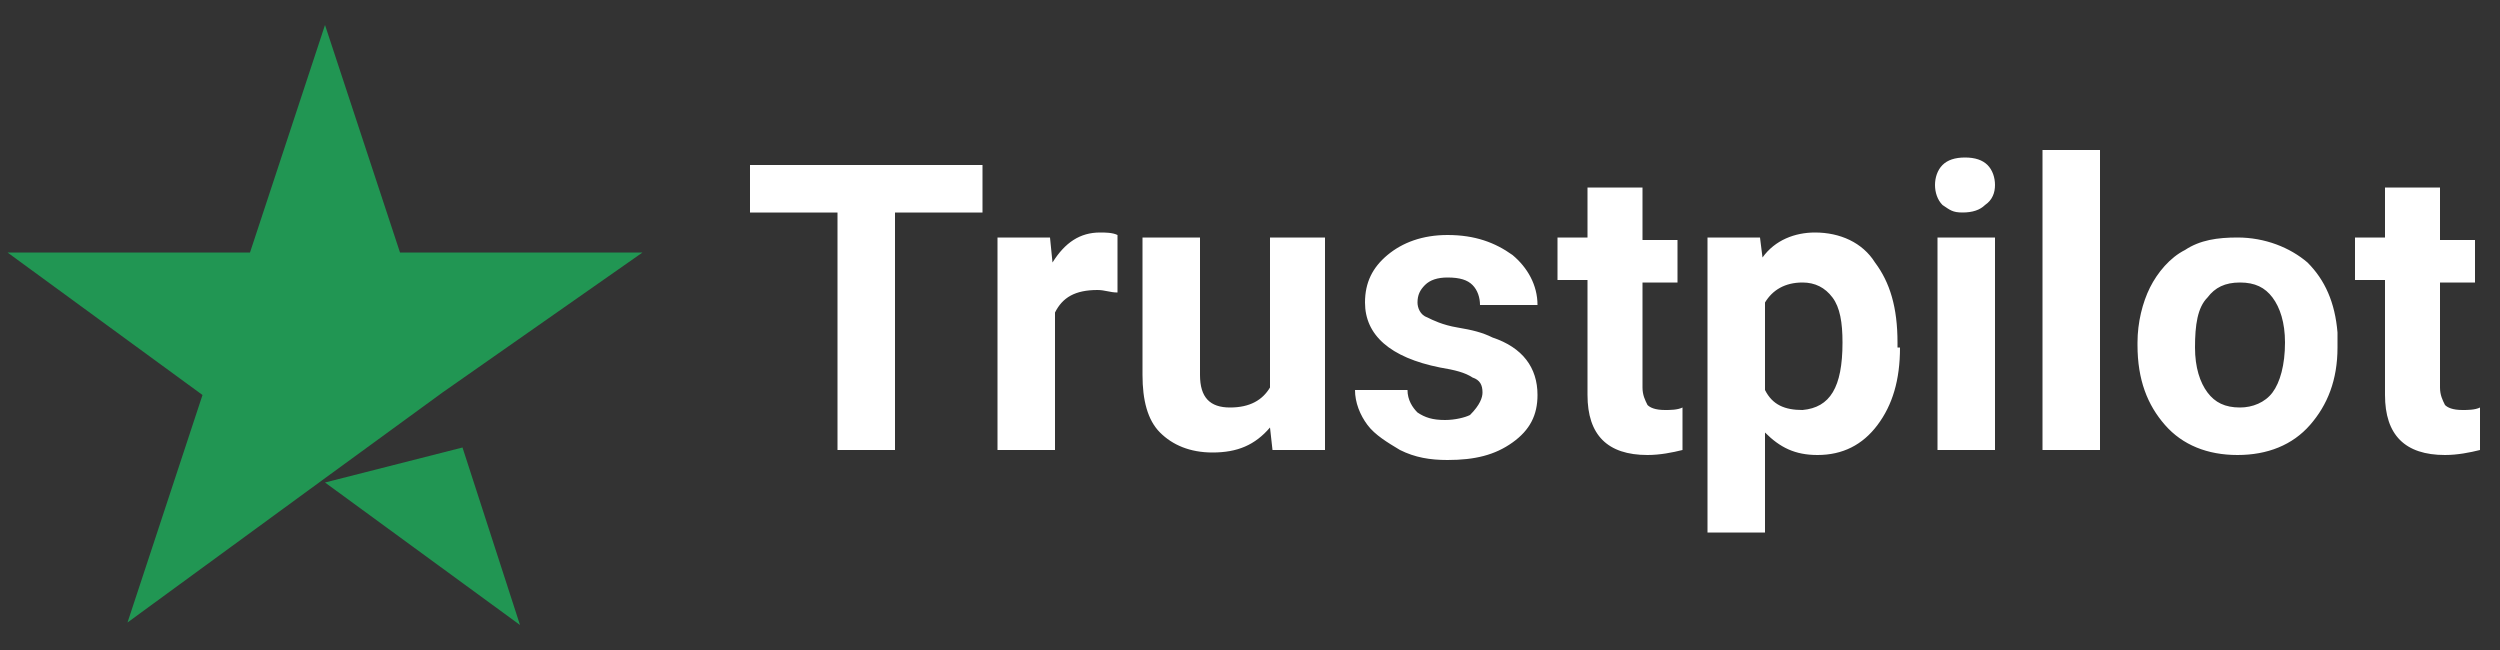 <?xml version="1.0" encoding="utf-8"?>
<!-- Generator: Adobe Illustrator 27.4.0, SVG Export Plug-In . SVG Version: 6.00 Build 0)  -->
<svg version="1.1" id="Calque_1" xmlns="http://www.w3.org/2000/svg" xmlns:xlink="http://www.w3.org/1999/xlink" x="0px" y="0px"
	 viewBox="0 0 100 26" style="enable-background:new 0 0 100 26;" xml:space="preserve">
<rect x="0" y="0" width="100" height="26" fill="#333333" stroke="none"/>
<style type="text/css">
	.st0{fill:#219653;}
	.st1{fill:#FFFFFF;}
</style>
<path class="st0" d="M13,19.3l5.5-1.4l2.3,7.1L13,19.3z M25.7,10.1H16L13,1l-3,9.1H0.3l7.8,5.7l-3,9.1l7.8-5.7l4.8-3.5L25.7,10.1
	L25.7,10.1z"/>
<path class="st1" d="M39.3,8.5h-3.5V18h-2.3V8.5H30V6.6h9.3C39.3,6.6,39.3,8.5,39.3,8.5z M44.7,11.7c-0.3,0-0.5-0.1-0.8-0.1
	c-0.9,0-1.4,0.3-1.7,0.9V18h-2.3V9.5h2.1l0.1,1c0.5-0.8,1.1-1.2,1.9-1.2c0.2,0,0.5,0,0.7,0.1L44.7,11.7L44.7,11.7z M50.8,17.1
	c-0.6,0.7-1.3,1-2.3,1c-0.9,0-1.6-0.3-2.1-0.8c-0.5-0.5-0.7-1.3-0.7-2.3V9.5H48V15c0,0.9,0.4,1.3,1.2,1.3c0.8,0,1.3-0.3,1.6-0.8v-6
	H53V18h-2.1L50.8,17.1L50.8,17.1z M59.3,15.7c0-0.3-0.1-0.5-0.4-0.6c-0.3-0.2-0.7-0.3-1.3-0.4c-2-0.4-3-1.3-3-2.6
	c0-0.8,0.3-1.4,0.9-1.9c0.6-0.5,1.4-0.8,2.4-0.8c1.1,0,1.9,0.3,2.6,0.8c0.6,0.5,1,1.2,1,2h-2.3c0-0.3-0.1-0.6-0.3-0.8
	c-0.2-0.2-0.5-0.3-1-0.3c-0.4,0-0.7,0.1-0.9,0.3c-0.2,0.2-0.3,0.4-0.3,0.7c0,0.2,0.1,0.5,0.4,0.6c0.2,0.1,0.6,0.3,1.2,0.4
	c0.6,0.1,1,0.2,1.4,0.4c1.2,0.4,1.8,1.2,1.8,2.3c0,0.8-0.3,1.4-1,1.9c-0.7,0.5-1.5,0.7-2.6,0.7c-0.7,0-1.3-0.1-1.9-0.4
	c-0.5-0.3-1-0.6-1.3-1c-0.3-0.4-0.5-0.9-0.5-1.4h2.1c0,0.4,0.2,0.7,0.4,0.9c0.3,0.2,0.6,0.3,1.1,0.3c0.4,0,0.8-0.1,1-0.2
	C59.2,16.2,59.3,15.9,59.3,15.7L59.3,15.7z M65.7,7.5v2.1h1.4v1.7h-1.4v4.2c0,0.3,0.1,0.5,0.2,0.7c0.1,0.1,0.3,0.2,0.7,0.2
	c0.2,0,0.5,0,0.7-0.1V18c-0.4,0.1-0.9,0.2-1.4,0.2c-1.6,0-2.4-0.8-2.4-2.4v-4.6h-1.2V9.5h1.2V7.5L65.7,7.5L65.7,7.5z M76,13.9
	c0,1.3-0.3,2.3-0.9,3.1c-0.6,0.8-1.4,1.2-2.4,1.2c-0.9,0-1.5-0.3-2.1-0.9v4h-2.3V9.5h2.1l0.1,0.8c0.5-0.7,1.3-1,2.1-1
	c1,0,1.9,0.4,2.4,1.2c0.6,0.8,0.9,1.8,0.9,3.2V13.9L76,13.9z M73.7,13.7c0-0.8-0.1-1.4-0.4-1.8c-0.3-0.4-0.7-0.6-1.2-0.6
	c-0.7,0-1.2,0.3-1.5,0.8v3.5c0.3,0.6,0.8,0.8,1.5,0.8C73.2,16.3,73.7,15.5,73.7,13.7z M79.8,18h-2.3V9.5h2.3V18z M77.4,7.4
	c0-0.3,0.1-0.6,0.3-0.8c0.2-0.2,0.5-0.3,0.9-0.3c0.4,0,0.7,0.1,0.9,0.3c0.2,0.2,0.3,0.5,0.3,0.8c0,0.3-0.1,0.6-0.4,0.8
	c-0.2,0.2-0.5,0.3-0.9,0.3S78,8.4,77.7,8.2C77.5,8,77.4,7.7,77.4,7.4L77.4,7.4z M84,18h-2.3V6H84V18z M85.5,13.7
	c0-0.8,0.2-1.6,0.5-2.2c0.3-0.6,0.8-1.2,1.4-1.5c0.6-0.4,1.3-0.5,2.1-0.5c1.1,0,2.1,0.4,2.8,1c0.7,0.7,1.1,1.6,1.2,2.8l0,0.6
	c0,1.3-0.4,2.3-1.1,3.1c-0.7,0.8-1.7,1.2-2.9,1.2c-1.2,0-2.2-0.4-2.9-1.2c-0.7-0.8-1.1-1.8-1.1-3.2C85.5,13.8,85.5,13.7,85.5,13.7z
	 M87.8,13.9c0,0.8,0.2,1.4,0.5,1.8c0.3,0.4,0.7,0.6,1.3,0.6c0.5,0,1-0.2,1.3-0.6c0.3-0.4,0.5-1.1,0.5-2c0-0.8-0.2-1.4-0.5-1.8
	c-0.3-0.4-0.7-0.6-1.3-0.6c-0.6,0-1,0.2-1.3,0.6C87.9,12.3,87.8,13,87.8,13.9z M97.6,7.5v2.1h1.4v1.7h-1.4v4.2
	c0,0.3,0.1,0.5,0.2,0.7c0.1,0.1,0.3,0.2,0.7,0.2c0.2,0,0.5,0,0.7-0.1V18c-0.4,0.1-0.9,0.2-1.4,0.2c-1.6,0-2.4-0.8-2.4-2.4v-4.6h-1.2
	V9.5h1.2V7.5C95.4,7.5,97.6,7.5,97.6,7.5z"/>
</svg>
